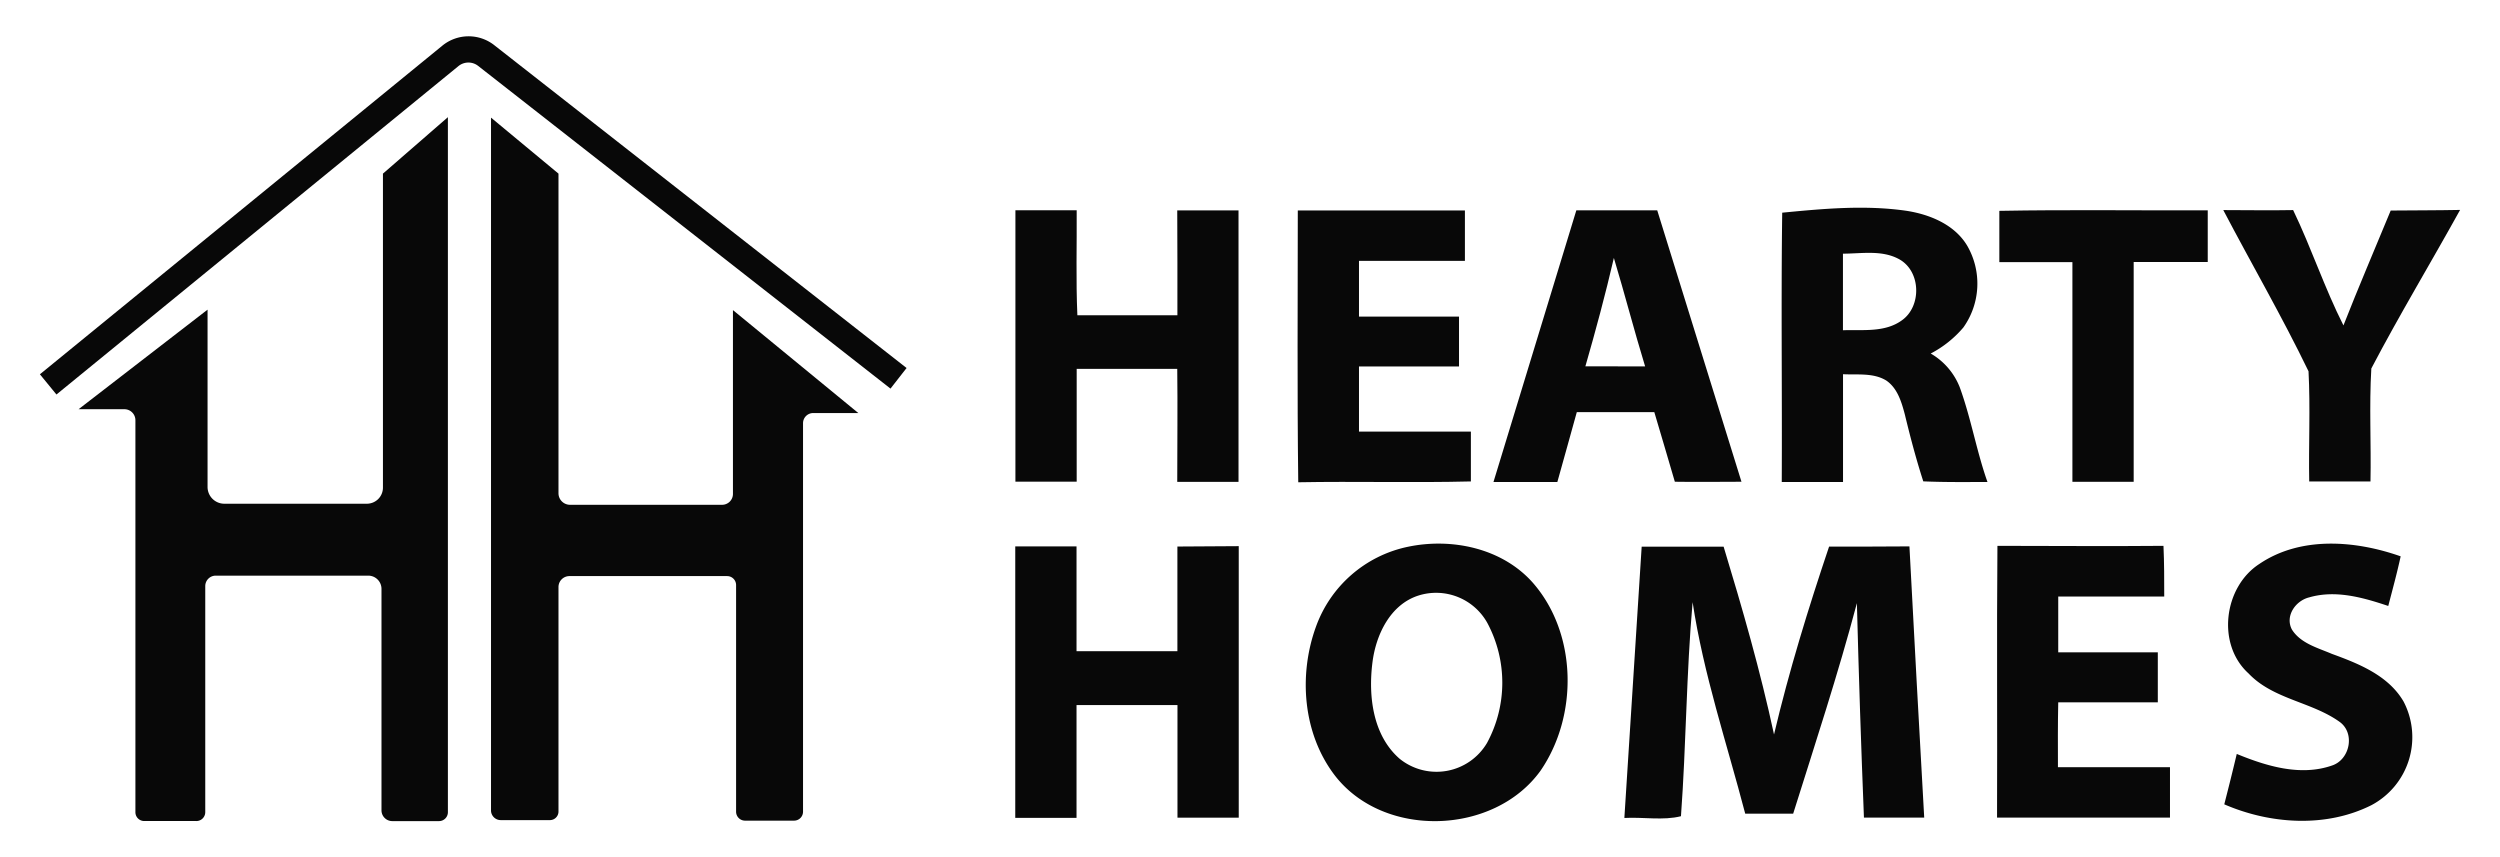 <svg viewBox="0 0 326.42 111.95" xmlns="http://www.w3.org/2000/svg"><g fill="#080808"><path d="m153.73 41.16c-4.36 0-8.71 0-13.06 0-.2-4.57-.06-9.14-.09-13.71-2.67 0-5.33 0-8 0q0 17.72 0 35.44 4 0 8 0c0-4.91 0-9.82 0-14.73h13.13c.06 4.92 0 9.84 0 14.76h8q0-17.72 0-35.45-4 0-8 0c.02 4.53.03 9.14.02 13.69z"/><path d="m192.05 62.86c0-2.17 0-4.34 0-6.51h-14.61c0-2.84 0-5.68 0-8.5h13.06v-6.51h-13.06q0-3.63 0-7.28h13.83v-6.58h-21.82c0 11.83-.09 23.66.06 35.49 7.49-.14 15.03.08 22.54-.11z"/><path d="m218.68 62.9c2.9.05 5.8 0 8.7 0q-5.5-17.72-11-35.44c-3.52 0-7 0-10.56 0q-5.43 17.75-10.82 35.47h8.34c.85-3 1.69-6.08 2.54-9.12h10.12c.89 3.02 1.8 6.05 2.68 9.09zm-11.68-15.07c1.35-4.69 2.62-9.4 3.72-14.15 1.42 4.7 2.64 9.46 4.08 14.16z"/><path d="m252.09 46.16a14.22 14.22 0 0 0 4.26-3.4 9.88 9.88 0 0 0 .52-10.65c-1.67-2.83-5-4.15-8.05-4.6-5.35-.76-10.77-.26-16.12.26-.16 11.72 0 23.45-.06 35.16h8c0-4.69 0-9.38 0-14.07 1.88.1 3.95-.21 5.64.82 1.47 1 2 2.81 2.43 4.43.71 2.94 1.48 5.86 2.41 8.74 2.79.12 5.58.09 8.38.08-1.42-4-2.14-8.3-3.61-12.34a8.81 8.81 0 0 0 -3.8-4.43zm-3.76-4.34c-2.22 1.62-5.13 1.21-7.7 1.3 0-3.32 0-6.64 0-10 2.43 0 5.09-.51 7.33.72 2.88 1.58 2.95 6.16.37 7.98z"/><path d="m261.05 27.53v6.7h9.54v28.68q4 0 8 0c0-9.57 0-19.14 0-28.7h9.67v-6.75c-9.04.04-18.12-.1-27.21.07z"/><path d="m312.15 27.49c-2.06 5-4.21 10-6.17 15-2.47-4.88-4.19-10.12-6.57-15.06-3 .06-6.08 0-9.12 0 3.67 7 7.68 13.91 11.13 21.05.25 4.78 0 9.59.09 14.38q4 0 8 0c.1-4.92-.18-9.85.11-14.75 3.67-7 7.76-13.78 11.59-20.7-3.02.06-6.04.05-9.06.08z"/><path d="m183.79 71.4a16.3 16.3 0 0 0 -11.95 10.38c-2.32 6.34-1.74 14 2.44 19.46 6.39 8.3 20.81 7.82 26.87-.62 4.92-7.17 4.8-17.88-1-24.52-4-4.53-10.6-5.92-16.36-4.7zm10.37 25.6a7.66 7.66 0 0 1 -11.4 2.08c-3.53-3.06-4.12-8.22-3.56-12.6.45-3.6 2.32-7.54 6-8.72a7.65 7.65 0 0 1 9 3.58 16.53 16.53 0 0 1 -.04 15.66z"/><path d="m268.74 91.7h13c0-2.19 0-4.36 0-6.53-4.34 0-8.69 0-13 0q0-3.64 0-7.28h13.84c0-2.21 0-4.42-.1-6.62-7.23.07-14.45 0-21.68 0-.1 11.82 0 23.65-.05 35.48h22.58v-6.58h-14.63c-.01-2.79-.02-5.64.04-8.47z"/><path d="m304.48 85.38c-1.87-.8-4.11-1.38-5.24-3.2-.91-1.77.5-3.75 2.26-4.18 3.44-1 7 0 10.33 1.12.56-2.15 1.15-4.31 1.62-6.48-5.9-2.08-13.06-2.67-18.46 1-4.63 3-5.61 10.48-1.4 14.29 3.22 3.39 8.23 3.69 11.9 6.33 2.05 1.49 1.32 4.93-1 5.69-4.12 1.44-8.57.08-12.44-1.51-.52 2.2-1.07 4.39-1.63 6.58 6 2.6 13.27 3.09 19.21.11a10.05 10.05 0 0 0 4.2-13.53c-1.98-3.4-5.83-4.94-9.35-6.22z"/><path d="m153.73 71.36v13.67c-4.39 0-8.78 0-13.17 0q0-6.85 0-13.69-4 0-8 0 0 17.72 0 35.45h8q0-7.36 0-14.73h13.18v14.7h8q0-17.73 0-35.45-4.01.04-8.01.05z"/><path d="m238.82 71.37c-2.72 8.08-5.23 16.23-7.19 24.53-1.78-8.28-4.12-16.42-6.58-24.52h-10.7q-1.14 17.72-2.26 35.42c2.43-.14 5.1.36 7.39-.23.68-9.3.7-18.65 1.52-27.95 1.42 9.4 4.47 18.44 6.87 27.62h6.26c2.87-9.14 5.87-18.24 8.32-27.49q.36 14 .92 28h7.87q-1-17.7-1.93-35.41c-3.5.02-7 .04-10.49.03z"/><path d="m26.8 106.05v-29.52a1.37 1.37 0 0 1 1.37-1.37h19.91a1.73 1.73 0 0 1 1.73 1.73v28.91a1.41 1.41 0 0 0 1.41 1.41h6.1a1.16 1.16 0 0 0 1.16-1.16v-90.75l-8.48 7.37v41a2.1 2.1 0 0 1 -2.1 2.1h-18.62a2.19 2.19 0 0 1 -2.18-2.18v-23.16l-16.84 13h6a1.44 1.44 0 0 1 1.42 1.44v51.18a1.15 1.15 0 0 0 1.16 1.15h6.74a1.16 1.16 0 0 0 1.22-1.15z"/><path d="m97.28 107.15h6.4a1.17 1.17 0 0 0 1.17-1.17v-50.72a1.33 1.33 0 0 1 1.33-1.33h5.89l-16.37-13.44v24a1.42 1.42 0 0 1 -1.43 1.42h-19.84a1.51 1.51 0 0 1 -1.51-1.51v-41.73l-8.81-7.31v90.46a1.27 1.27 0 0 0 1.27 1.26h6.42a1.12 1.12 0 0 0 1.12-1.08v-29.35a1.43 1.43 0 0 1 1.42-1.43h20.6a1.17 1.17 0 0 1 1.17 1.17v29.61a1.17 1.17 0 0 0 1.17 1.15z"/><path d="m59.87 8.62a2.06 2.06 0 0 1 2.58 0l53.82 42.12 2.1-2.69-53.82-42.14a5.42 5.42 0 0 0 -6.84.09l-52.5 42.87 2.16 2.64z"/></g></svg>
